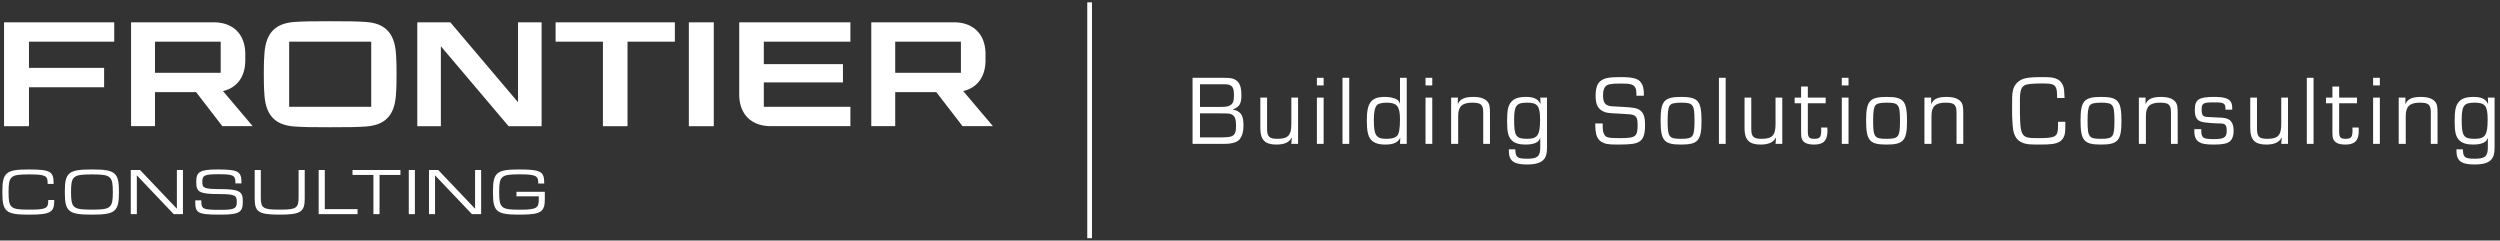 <svg width="530" height="51" viewBox="0 0 530 51" fill="none" xmlns="http://www.w3.org/2000/svg">
<rect x="0" y="0" width="530" height="51" fill="#333333" stroke="none"/>
<g clip-path="url(#clip0_2009_1673)">
<path d="M528.851 20.693V31.13C528.851 32.348 528.725 32.978 528.389 33.524C527.801 34.448 526.625 34.868 524.651 34.868C522.635 34.868 521.606 34.511 521.123 33.65C520.85 33.188 520.766 32.726 520.766 31.655H522.131C522.173 33.377 522.53 33.65 524.714 33.65C526.835 33.65 527.423 33.125 527.423 31.256V29.282H527.381C527.171 29.828 526.94 30.059 526.436 30.29C525.869 30.542 525.176 30.647 524.252 30.647C522.95 30.647 522.005 30.353 521.396 29.765C520.64 29.009 520.388 28.043 520.388 25.796C520.388 23.318 520.598 22.352 521.312 21.554C521.921 20.861 522.887 20.546 524.399 20.546C526.058 20.546 526.94 20.966 527.465 22.037L527.486 22.016L527.423 20.693H528.851ZM524.609 21.764C522.341 21.764 521.879 22.394 521.879 25.418C521.879 28.841 522.278 29.429 524.609 29.429C526.856 29.429 527.381 28.673 527.381 25.355C527.381 22.436 526.856 21.764 524.609 21.764Z" fill="white"/>
<path d="M508.527 20.693H509.955L509.934 22.037L509.955 22.058C510.417 20.987 511.383 20.546 513.231 20.546C514.848 20.546 515.919 20.966 516.423 21.806C516.675 22.226 516.759 22.772 516.759 24.116V30.5H515.331V24.242C515.331 23.192 515.289 22.898 515.1 22.52C514.848 21.974 514.239 21.764 513.021 21.764C510.858 21.764 510.018 22.562 510.018 24.599V30.5H508.527V20.693Z" fill="white"/>
<path d="M504.527 16.493V18.11H503.099V16.493H504.527ZM504.527 20.693V30.5H503.099V20.693H504.527Z" fill="white"/>
<path d="M499.68 20.693V21.89H495.9V27.896C495.9 29.114 496.173 29.429 497.265 29.429C498.462 29.429 498.735 29.093 498.735 27.56C498.735 27.413 498.735 27.287 498.714 27.035H500.037C500.058 27.329 500.058 27.623 500.058 27.77C500.058 29.786 499.218 30.647 497.244 30.647C495.732 30.647 494.934 30.248 494.619 29.387C494.493 29.03 494.472 28.778 494.472 27.896V21.89H493.107V20.693H494.472V18.341H495.9V20.693H499.68Z" fill="white"/>
<path d="M490.472 16.493V30.5H489.044V16.493H490.472Z" fill="white"/>
<path d="M485.054 20.693V30.5H483.626L483.731 29.219L483.689 29.177C483.185 30.185 482.135 30.647 480.434 30.647C478.04 30.647 477.053 29.639 477.053 27.224V20.693H478.481V27.224C478.481 28.988 478.922 29.429 480.665 29.429C482.912 29.429 483.626 28.694 483.626 26.321V20.693H485.054Z" fill="white"/>
<path d="M473.238 23.255H471.81C471.789 21.848 471.558 21.701 469.29 21.701C467.064 21.701 466.749 21.89 466.749 23.255C466.749 24.137 466.917 24.536 467.358 24.683C467.61 24.788 467.61 24.788 469.374 24.872C471.243 24.956 471.243 24.956 471.621 25.019C472.923 25.25 473.532 26.09 473.532 27.749C473.532 28.736 473.259 29.513 472.755 29.954C472.146 30.458 471.243 30.647 469.29 30.647C467.505 30.647 466.686 30.479 466.014 29.975C465.489 29.576 465.195 28.862 465.195 27.938C465.195 27.812 465.195 27.581 465.216 27.371H466.686C466.665 27.56 466.665 27.749 466.665 27.833C466.665 28.4 466.812 28.862 467.085 29.135C467.337 29.366 468.051 29.492 469.248 29.492C471.537 29.492 472.062 29.156 472.062 27.707C472.062 26.489 471.768 26.174 470.655 26.174C469.206 26.153 467.463 26.006 466.896 25.859C465.741 25.586 465.3 24.872 465.3 23.297C465.3 21.113 466.119 20.546 469.353 20.546C471.495 20.546 472.503 20.861 472.965 21.638C473.175 22.016 473.238 22.352 473.238 23.255Z" fill="white"/>
<path d="M453.441 20.693H454.869L454.848 22.037L454.869 22.058C455.331 20.987 456.297 20.546 458.145 20.546C459.762 20.546 460.833 20.966 461.337 21.806C461.589 22.226 461.673 22.772 461.673 24.116V30.5H460.245V24.242C460.245 23.192 460.203 22.898 460.014 22.52C459.762 21.974 459.153 21.764 457.935 21.764C455.772 21.764 454.932 22.562 454.932 24.599V30.5H453.441V20.693Z" fill="white"/>
<path d="M445.422 20.546C449.034 20.546 449.748 21.386 449.748 25.628C449.748 29.807 449.013 30.647 445.401 30.647C441.789 30.647 441.075 29.807 441.075 25.523C441.075 21.407 441.831 20.546 445.422 20.546ZM445.422 21.764C443.973 21.764 443.28 21.953 442.986 22.415C442.692 22.898 442.566 23.78 442.566 25.544C442.566 29.072 442.818 29.429 445.401 29.429C447.984 29.429 448.257 29.051 448.257 25.607C448.257 22.121 447.984 21.764 445.422 21.764Z" fill="white"/>
<path d="M436.304 25.817H437.858C437.858 28.316 437.774 28.82 437.186 29.555C436.619 30.269 435.653 30.563 433.847 30.626C433.322 30.647 432.482 30.647 431.747 30.647C429.773 30.647 428.975 30.479 428.093 29.891C427.442 29.45 426.938 28.526 426.791 27.518C426.665 26.678 426.56 24.956 426.56 23.507C426.56 20.441 426.56 20.126 426.707 19.349C426.938 17.921 428.009 16.85 429.542 16.556C430.319 16.409 431.243 16.346 433.133 16.346C434.897 16.346 435.548 16.451 436.262 16.85C436.997 17.249 437.48 18.068 437.585 19.076C437.627 19.517 437.648 19.79 437.69 20.777H436.115C436.094 19.286 436.031 18.866 435.779 18.425C435.422 17.858 434.813 17.69 433.091 17.69C431.138 17.69 429.878 17.795 429.374 18.005C428.492 18.404 428.219 19.16 428.219 21.323C428.219 29.219 428.24 29.282 432.104 29.282C435.884 29.282 436.304 29.009 436.304 26.615V25.817Z" fill="white"/>
<path d="M407.981 20.693H409.409L409.388 22.037L409.409 22.058C409.871 20.987 410.837 20.546 412.685 20.546C414.302 20.546 415.373 20.966 415.877 21.806C416.129 22.226 416.213 22.772 416.213 24.116V30.5H414.785V24.242C414.785 23.192 414.743 22.898 414.554 22.52C414.302 21.974 413.693 21.764 412.475 21.764C410.312 21.764 409.472 22.562 409.472 24.599V30.5H407.981V20.693Z" fill="white"/>
<path d="M399.962 20.546C403.574 20.546 404.288 21.386 404.288 25.628C404.288 29.807 403.553 30.647 399.941 30.647C396.329 30.647 395.615 29.807 395.615 25.523C395.615 21.407 396.371 20.546 399.962 20.546ZM399.962 21.764C398.513 21.764 397.82 21.953 397.526 22.415C397.232 22.898 397.106 23.78 397.106 25.544C397.106 29.072 397.358 29.429 399.941 29.429C402.524 29.429 402.797 29.051 402.797 25.607C402.797 22.121 402.524 21.764 399.962 21.764Z" fill="white"/>
<path d="M391.888 16.493V18.11H390.46V16.493H391.888ZM391.888 20.693V30.5H390.46V20.693H391.888Z" fill="white"/>
<path d="M387.041 20.693V21.89H383.261V27.896C383.261 29.114 383.534 29.429 384.626 29.429C385.823 29.429 386.096 29.093 386.096 27.56C386.096 27.413 386.096 27.287 386.075 27.035H387.398C387.419 27.329 387.419 27.623 387.419 27.77C387.419 29.786 386.579 30.647 384.605 30.647C383.093 30.647 382.295 30.248 381.98 29.387C381.854 29.03 381.833 28.778 381.833 27.896V21.89H380.468V20.693H381.833V18.341H383.261V20.693H387.041Z" fill="white"/>
<path d="M377.843 20.693V30.5H376.415L376.52 29.219L376.478 29.177C375.974 30.185 374.924 30.647 373.223 30.647C370.829 30.647 369.842 29.639 369.842 27.224V20.693H371.27V27.224C371.27 28.988 371.711 29.429 373.454 29.429C375.701 29.429 376.415 28.694 376.415 26.321V20.693H377.843Z" fill="white"/>
<path d="M365.842 16.493V30.5H364.414V16.493H365.842Z" fill="white"/>
<path d="M356.395 20.546C360.007 20.546 360.721 21.386 360.721 25.628C360.721 29.807 359.986 30.647 356.374 30.647C352.762 30.647 352.048 29.807 352.048 25.523C352.048 21.407 352.804 20.546 356.395 20.546ZM356.395 21.764C354.946 21.764 354.253 21.953 353.959 22.415C353.665 22.898 353.539 23.78 353.539 25.544C353.539 29.072 353.791 29.429 356.374 29.429C358.957 29.429 359.23 29.051 359.23 25.607C359.23 22.121 358.957 21.764 356.395 21.764Z" fill="white"/>
<path d="M348.498 20.294H346.923C346.923 19.265 346.86 18.866 346.629 18.488C346.251 17.879 345.6 17.711 343.71 17.711C341.526 17.711 340.791 17.837 340.35 18.341C340.014 18.719 339.846 19.307 339.846 20.189C339.846 21.449 340.14 22.079 340.854 22.352C341.316 22.52 341.421 22.541 343.752 22.646C346.335 22.772 347.112 22.919 347.742 23.423C348.477 23.99 348.75 24.851 348.75 26.531C348.75 28.442 348.414 29.45 347.574 29.996C346.776 30.5 345.789 30.647 342.933 30.647C340.98 30.647 340.329 30.542 339.51 30.08C338.964 29.765 338.523 29.093 338.376 28.379C338.25 27.77 338.208 27.371 338.187 26.174H339.762C339.783 27.686 339.804 27.959 340.077 28.463C340.455 29.177 340.917 29.282 343.437 29.282C346.818 29.282 347.175 28.988 347.175 26.384C347.175 25.208 346.944 24.662 346.314 24.41C345.915 24.242 345.915 24.242 343.353 24.095C340.749 23.969 340.56 23.927 339.867 23.612C338.733 23.045 338.271 22.1 338.271 20.336C338.271 18.698 338.607 17.711 339.321 17.165C340.119 16.535 341.127 16.346 343.521 16.346C346.167 16.346 347.238 16.619 347.889 17.501C348.33 18.089 348.498 18.803 348.498 20.063V20.294Z" fill="white"/>
<path d="M327.965 20.693V31.13C327.965 32.348 327.839 32.978 327.503 33.524C326.915 34.448 325.739 34.868 323.765 34.868C321.749 34.868 320.72 34.511 320.237 33.65C319.964 33.188 319.88 32.726 319.88 31.655H321.245C321.287 33.377 321.644 33.65 323.828 33.65C325.949 33.65 326.537 33.125 326.537 31.256V29.282H326.495C326.285 29.828 326.054 30.059 325.55 30.29C324.983 30.542 324.29 30.647 323.366 30.647C322.064 30.647 321.119 30.353 320.51 29.765C319.754 29.009 319.502 28.043 319.502 25.796C319.502 23.318 319.712 22.352 320.426 21.554C321.035 20.861 322.001 20.546 323.513 20.546C325.172 20.546 326.054 20.966 326.579 22.037L326.6 22.016L326.537 20.693H327.965ZM323.723 21.764C321.455 21.764 320.993 22.394 320.993 25.418C320.993 28.841 321.392 29.429 323.723 29.429C325.97 29.429 326.495 28.673 326.495 25.355C326.495 22.436 325.97 21.764 323.723 21.764Z" fill="white"/>
<path d="M307.641 20.693H309.069L309.048 22.037L309.069 22.058C309.531 20.987 310.497 20.546 312.345 20.546C313.962 20.546 315.033 20.966 315.537 21.806C315.789 22.226 315.873 22.772 315.873 24.116V30.5H314.445V24.242C314.445 23.192 314.403 22.898 314.214 22.52C313.962 21.974 313.353 21.764 312.135 21.764C309.972 21.764 309.132 22.562 309.132 24.599V30.5H307.641V20.693Z" fill="white"/>
<path d="M303.641 16.493V18.11H302.213V16.493H303.641ZM303.641 20.693V30.5H302.213V20.693H303.641Z" fill="white"/>
<path d="M298.227 16.493V30.5H296.799L296.862 29.219H296.841C296.358 30.227 295.413 30.647 293.67 30.647C292.263 30.647 291.276 30.311 290.688 29.66C290.016 28.925 289.764 27.749 289.764 25.46C289.764 21.785 290.709 20.546 293.565 20.546C294.594 20.546 295.413 20.714 296.022 21.029C296.421 21.239 296.589 21.449 296.757 21.932L296.799 21.911V16.493H298.227ZM293.964 21.764C293.019 21.764 292.242 21.953 291.927 22.268C291.486 22.709 291.255 23.759 291.255 25.376C291.255 28.736 291.717 29.429 293.985 29.429C295.035 29.429 295.728 29.24 296.148 28.841C296.589 28.442 296.799 27.224 296.799 25.313C296.799 22.541 296.169 21.764 293.964 21.764Z" fill="white"/>
<path d="M286.037 16.493V30.5H284.609V16.493H286.037Z" fill="white"/>
<path d="M280.609 16.493V18.11H279.181V16.493H280.609ZM280.609 20.693V30.5H279.181V20.693H280.609Z" fill="white"/>
<path d="M275.192 20.693V30.5H273.764L273.869 29.219L273.827 29.177C273.323 30.185 272.273 30.647 270.572 30.647C268.178 30.647 267.191 29.639 267.191 27.224V20.693H268.619V27.224C268.619 28.988 269.06 29.429 270.803 29.429C273.05 29.429 273.764 28.694 273.764 26.321V20.693H275.192Z" fill="white"/>
<path d="M252.823 30.5V16.493H259.018C260.803 16.493 261.328 16.577 261.895 16.913C262.819 17.459 263.176 18.404 263.176 20.231C263.176 21.974 262.756 22.688 261.391 23.171V23.213C263.071 23.612 263.617 24.41 263.617 26.552C263.617 28.295 263.155 29.45 262.273 29.975C261.727 30.29 260.74 30.5 259.669 30.5H252.823ZM254.398 22.667H258.556C259.879 22.667 260.32 22.604 260.782 22.331C261.391 21.995 261.601 21.449 261.601 20.147C261.601 18.929 261.391 18.383 260.803 18.068C260.467 17.9 260.089 17.858 258.976 17.858H254.398V22.667ZM254.398 29.135H257.758C260.089 29.135 260.635 29.093 261.16 28.862C261.79 28.589 262.042 28.001 262.042 26.699C262.042 25.355 261.832 24.725 261.307 24.368C260.803 24.053 260.593 24.032 258.472 24.032H254.398V29.135Z" fill="white"/>
<path d="M10.219 42.393H11.492V42.696C11.492 44.964 10.652 45.5 6.343 45.5H5.943C1.286 45.5 0.5 44.868 0.5 40.853V40.578C0.5 36.619 1.261 35.931 5.943 35.931H6.331C10.68 35.931 11.36 36.426 11.36 38.735V38.997H10.103V38.831C10.103 37.318 9.733 36.975 6.306 36.975H5.986C2.292 36.975 1.815 37.348 1.815 40.634V40.8C1.815 44.059 2.239 44.442 5.986 44.442H6.306C9.838 44.442 10.224 44.139 10.224 42.53V42.393H10.219ZM25.217 40.578V40.853C25.217 44.798 24.431 45.5 19.681 45.5H19.293C14.53 45.5 13.744 44.798 13.744 40.853V40.578C13.744 36.633 14.53 35.931 19.293 35.931H19.681C24.431 35.931 25.217 36.633 25.217 40.578ZM23.919 40.634C23.919 37.361 23.456 36.975 19.643 36.975H19.323C15.523 36.975 15.06 37.361 15.06 40.634V40.8C15.06 44.059 15.523 44.442 19.323 44.442H19.643C23.456 44.442 23.919 44.056 23.919 40.8V40.634ZM37.499 44.249L29.695 36.043H27.724V45.393H29.009V37.174L36.826 45.393H38.784V36.043H37.499V44.249ZM100.719 44.249L92.915 36.043H90.944V45.393H92.229V37.174L100.046 45.393H102.001V36.043H100.716V44.249H100.719ZM46.598 40.085C43.13 40.085 42.894 39.795 42.894 38.585V38.448C42.894 37.211 43.357 36.935 46.21 36.935H46.517C49.516 36.935 49.901 37.211 49.901 38.708V38.874H51.186V38.655C51.186 36.442 50.587 35.931 46.358 35.931H45.998C42.422 35.931 41.608 36.453 41.608 38.448V38.598C41.608 40.634 42.075 41.143 46.492 41.143C49.81 41.143 50.196 41.445 50.196 42.709V42.846C50.196 44.22 49.664 44.482 46.772 44.482H46.383C43.05 44.482 42.679 44.289 42.679 42.696V42.476H41.394V42.723C41.394 45.114 41.848 45.5 46.449 45.5H46.875C50.662 45.5 51.476 45.018 51.476 42.819V42.669C51.476 40.607 50.849 40.085 46.593 40.085H46.598ZM63.302 41.858C63.302 44.099 62.798 44.442 59.451 44.442H59.078C55.732 44.442 55.294 44.07 55.294 41.858V36.041H53.996V42.077C53.996 44.868 54.742 45.5 59.131 45.5H59.398C63.828 45.5 64.602 44.855 64.602 42.077V36.041H63.304V41.858H63.302ZM68.853 36.041H67.555V45.39H75.8V44.332H68.855V36.041H68.853ZM74.731 37.085H79.164V45.39H80.462V37.085H84.894V36.041H74.729V37.085H74.731ZM86.66 45.39H87.958V36.041H86.66V45.39ZM109.49 41.622H114.22V42.324C114.22 44.043 113.822 44.456 110.301 44.456H109.994C106.287 44.456 105.824 44.07 105.824 40.797V40.631C105.824 37.345 106.287 36.959 109.994 36.959H110.301C113.688 36.959 114.111 37.332 114.111 38.788V38.912H115.369V38.679C115.369 36.45 114.648 35.928 110.339 35.928H109.951C105.269 35.928 104.508 36.603 104.508 40.575V40.851C104.508 44.839 105.254 45.497 109.951 45.497H110.339C114.636 45.497 115.502 44.919 115.502 42.294V40.658H109.487V41.619L109.49 41.622Z" fill="white"/>
<path d="M6.142 26.748H0.858V4.733H24.214V8.833H6.142V14.393H22.07V18.494H6.142V26.753V26.748ZM146.035 26.748H151.322V4.733H146.035V26.748ZM93.464 9.805L107.817 26.748H114.822V4.733H109.823V21.675L95.47 4.733H88.465V26.748H93.464V9.805ZM117.786 4.73V8.831H127.822V26.748H133.036V8.831H143.072V4.73H117.786ZM56.072 20.293C55.929 18.459 55.929 16.948 55.929 15.738C55.929 14.527 55.929 13.017 56.072 11.182C56.418 6.734 58.633 4.899 62.5 4.653C64.484 4.527 65.733 4.5 69.999 4.5C74.266 4.5 75.515 4.527 77.498 4.653C81.366 4.899 83.581 6.734 83.927 11.182C84.07 13.017 84.07 14.527 84.07 15.738C84.07 16.948 84.07 18.459 83.927 20.293C83.581 24.742 81.366 26.576 77.498 26.823C75.515 26.948 74.266 26.975 69.999 26.975C65.733 26.975 64.484 26.948 62.5 26.823C58.633 26.576 56.418 24.742 56.072 20.293ZM61.301 22.647H78.7V8.831H61.301V22.647ZM47.276 19.313L53.573 26.745H47.135L41.571 19.533H32.857V26.745H27.785V4.73H45.57C49.433 4.837 51.889 7.216 51.998 11.182C52.008 11.509 52.008 12.752 51.998 13.081C51.907 16.429 50.141 18.635 47.273 19.313H47.276ZM46.787 15.435V8.831H32.857V15.435H46.787ZM204.203 19.313L210.5 26.745H204.062L198.498 19.533H189.785V26.745H184.712V4.73H202.497C206.36 4.837 208.817 7.216 208.925 11.182C208.935 11.509 208.935 12.752 208.925 13.081C208.834 16.429 207.068 18.635 204.2 19.313H204.203ZM203.714 15.435V8.831H189.785V15.435H203.714ZM161.928 22.647V17.465H178.705V13.592H161.928V8.831H180.285V4.73H156.714V20.293C156.823 24.262 159.279 26.638 163.142 26.745H180.285V22.645H161.928V22.647Z" fill="white"/>
<path d="M230.5 0.5H231.5V50.5H230.5V0.5Z" fill="white"/>
</g>
<defs>
<clipPath id="clip0_2009_1673">
<rect width="529" height="50" fill="white" transform="translate(0.5 0.5)"/>
</clipPath>
</defs>
</svg>
